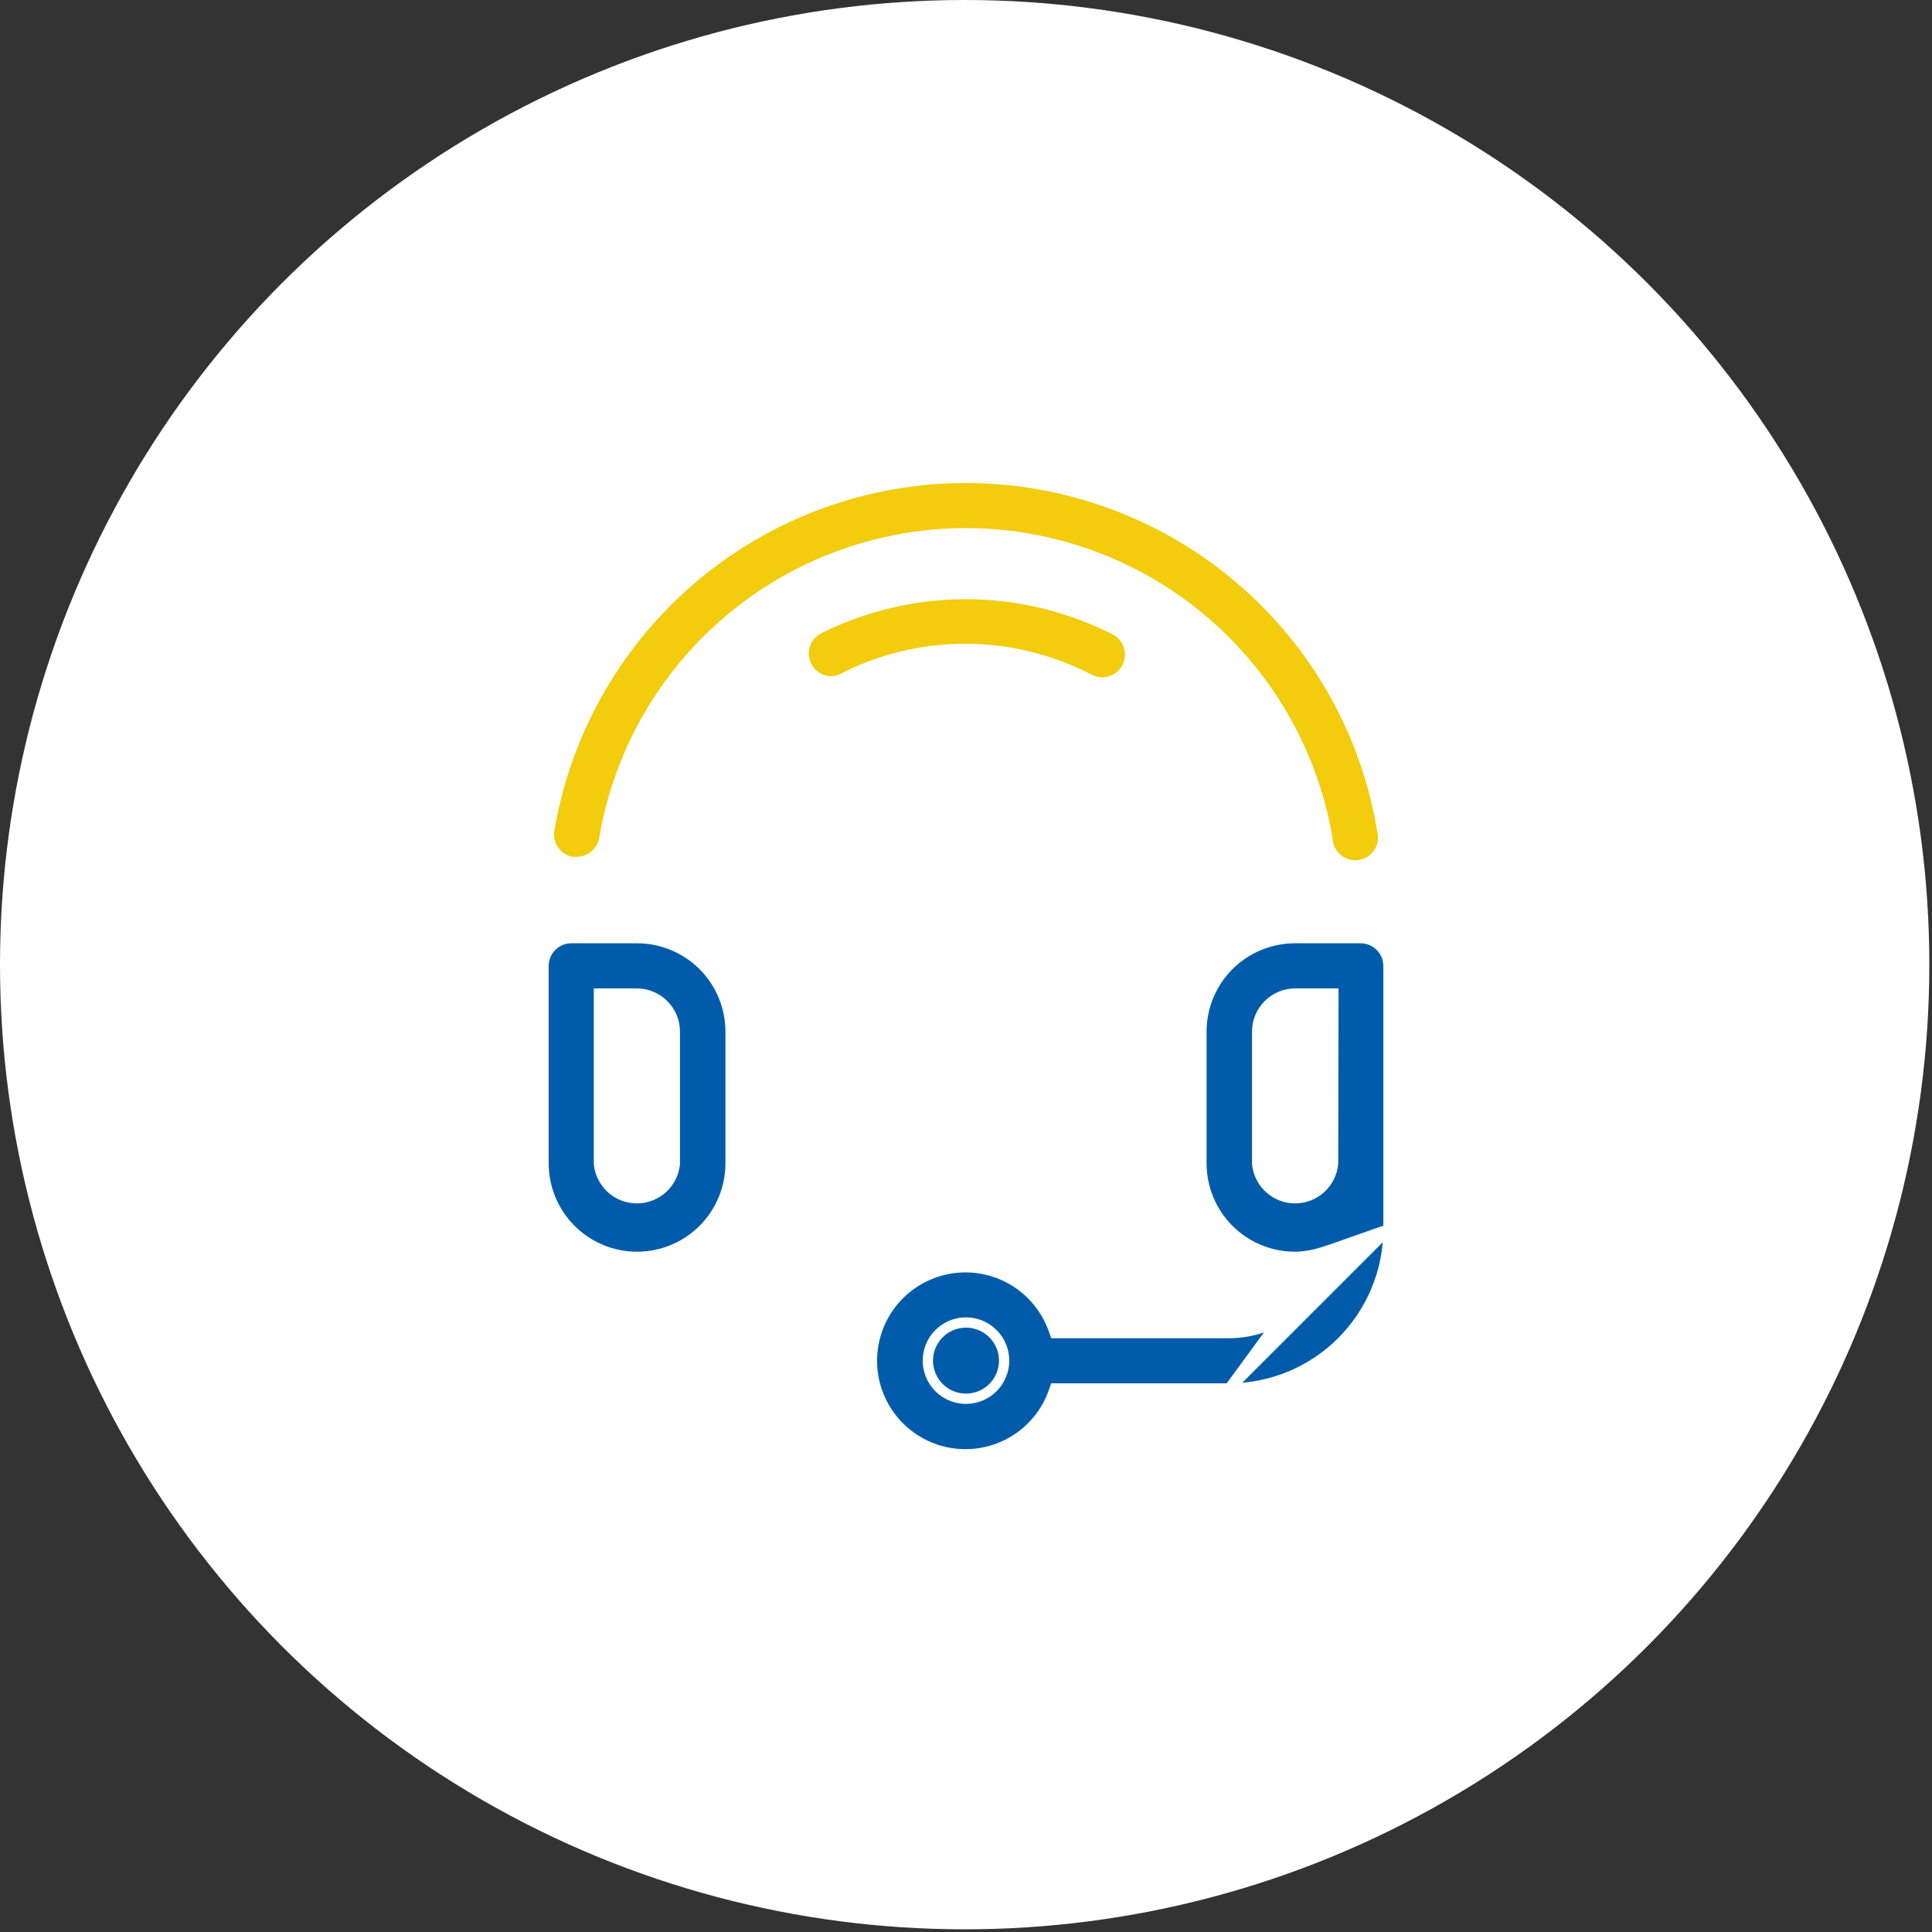 <?xml version="1.0" encoding="UTF-8"?>
<svg xmlns="http://www.w3.org/2000/svg" width="94" height="94" viewBox="0 0 94 94" fill="none">
  <rect x="0" y="0" width="94" height="94" fill="#333333" stroke="none"/>
  <circle cx="46.935" cy="46.935" r="46.935" fill="white"></circle>
  <g clip-path="url(#clip0_1839_1103)">
    <path d="M29.39 48.34H29.14V48.59V56.6V56.613L29.142 56.625C29.186 57.084 29.4 57.509 29.741 57.819C30.082 58.129 30.527 58.3 30.988 58.3C31.449 58.3 31.893 58.129 32.235 57.819C32.576 57.509 32.79 57.084 32.834 56.625L32.835 56.613V56.6V50.196C32.835 49.703 32.64 49.232 32.292 48.884C31.944 48.536 31.472 48.34 30.98 48.34H29.39ZM30.995 61.151C29.789 61.151 28.631 60.671 27.778 59.818C26.925 58.965 26.445 57.807 26.445 56.6V47.001C26.445 46.641 26.588 46.297 26.842 46.042C27.096 45.788 27.441 45.645 27.8 45.645H30.995C32.202 45.645 33.359 46.125 34.213 46.978C35.066 47.831 35.545 48.989 35.545 50.196V56.6C35.545 57.807 35.066 58.965 34.213 59.818C33.359 60.671 32.202 61.151 30.995 61.151Z" fill="#005CAA" stroke="white" stroke-width="0.5"></path>
    <path d="M28.055 41.935H28.054H27.821C27.474 41.872 27.166 41.676 26.961 41.39C26.752 41.098 26.667 40.735 26.726 40.381C27.355 36.662 28.994 33.187 31.466 30.338C33.938 27.488 37.146 25.374 40.739 24.226C44.332 23.078 48.172 22.942 51.838 23.831C55.504 24.72 58.854 26.6 61.523 29.267L61.523 29.267C64.545 32.276 66.546 36.158 67.243 40.365L67.245 40.378L67.248 40.391C67.298 40.573 67.309 40.765 67.281 40.952C67.252 41.139 67.184 41.319 67.082 41.478C66.98 41.638 66.846 41.774 66.687 41.879C66.529 41.983 66.351 42.053 66.164 42.084C65.977 42.115 65.785 42.107 65.602 42.06C65.418 42.012 65.247 41.927 65.099 41.809C64.95 41.691 64.828 41.543 64.74 41.375C64.652 41.207 64.601 41.023 64.589 40.834L64.588 40.821L64.586 40.808C63.881 36.651 61.728 32.879 58.507 30.158C55.287 27.438 51.207 25.945 46.992 25.945C42.776 25.945 38.697 27.438 35.476 30.158C32.256 32.879 30.102 36.651 29.398 40.808C29.344 41.124 29.179 41.411 28.933 41.617C28.688 41.824 28.377 41.936 28.055 41.935Z" fill="#F2CC0D" stroke="white" stroke-width="0.5"></path>
    <path d="M54.207 30.623L54.207 30.623L54.212 30.626C54.376 30.705 54.523 30.816 54.644 30.953C54.765 31.09 54.856 31.25 54.914 31.423C54.971 31.597 54.993 31.78 54.977 31.962C54.962 32.144 54.91 32.321 54.825 32.482C54.739 32.643 54.622 32.786 54.48 32.901C54.339 33.016 54.175 33.101 53.999 33.151C53.824 33.201 53.64 33.215 53.459 33.193C53.278 33.17 53.103 33.111 52.945 33.019L52.946 33.019L52.934 33.013C51.086 32.065 49.039 31.571 46.962 31.571C44.886 31.571 42.84 32.065 40.992 33.012C40.809 33.102 40.608 33.15 40.404 33.15C40.111 33.139 39.829 33.033 39.601 32.847C39.373 32.661 39.211 32.405 39.141 32.119C39.07 31.832 39.096 31.53 39.212 31.26C39.328 30.99 39.529 30.766 39.783 30.621C42.018 29.492 44.488 28.904 46.992 28.904C49.498 28.904 51.97 29.493 54.207 30.623Z" fill="#F2CC0D" stroke="white" stroke-width="0.5"></path>
    <path d="M64.758 60.794L64.625 61.246C64.319 62.287 63.685 63.201 62.817 63.852C61.95 64.503 60.895 64.857 59.81 64.861L59.81 64.861H51.5H51.323L51.264 64.694C50.907 63.681 50.203 62.828 49.277 62.284C48.351 61.741 47.263 61.542 46.205 61.723C45.147 61.905 44.187 62.454 43.495 63.275C42.803 64.096 42.423 65.135 42.423 66.208C42.423 67.281 42.803 68.32 43.495 69.141C44.187 69.962 45.147 70.511 46.205 70.693C47.263 70.874 48.351 70.675 49.277 70.132C50.203 69.588 50.907 68.735 51.264 67.722L51.323 67.555H51.5L59.809 67.555L59.81 67.555M64.758 60.794L59.81 67.555M64.758 60.794L64.308 60.937C63.886 61.072 63.446 61.144 63.003 61.151C61.797 61.15 60.64 60.671 59.787 59.818C58.934 58.965 58.455 57.807 58.455 56.6V50.196C58.455 48.989 58.934 47.831 59.787 46.978C60.641 46.125 61.798 45.645 63.005 45.645H66.213C66.57 45.649 66.911 45.793 67.162 46.047C67.414 46.301 67.555 46.643 67.555 47.001V59.81M64.758 60.794L67.555 59.81M59.81 67.555C61.863 67.552 63.83 66.734 65.282 65.283C66.734 63.831 67.551 61.863 67.555 59.81M59.81 67.555L67.555 59.81M64.859 56.625L64.86 56.613L64.86 56.601L64.875 48.591L64.875 48.34H64.625H63.02C62.528 48.34 62.056 48.536 61.708 48.884C61.36 49.232 61.165 49.703 61.165 50.196V56.6V56.613L61.166 56.625C61.21 57.084 61.424 57.509 61.766 57.819C62.107 58.129 62.551 58.3 63.012 58.3C63.473 58.3 63.918 58.129 64.259 57.819C64.6 57.509 64.814 57.084 64.859 56.625ZM45.969 67.743C46.274 67.947 46.633 68.055 47 68.055C47.492 68.055 47.964 67.86 48.311 67.512C48.659 67.164 48.855 66.692 48.855 66.201C48.855 65.834 48.746 65.475 48.542 65.17C48.338 64.865 48.048 64.627 47.71 64.487C47.371 64.346 46.998 64.31 46.638 64.381C46.278 64.453 45.947 64.629 45.688 64.889C45.429 65.148 45.252 65.479 45.18 65.839C45.109 66.198 45.145 66.571 45.286 66.91C45.426 67.249 45.664 67.539 45.969 67.743Z" fill="#005CAA" stroke="white" stroke-width="0.5"></path>
  </g>
  <defs>
    <clipPath id="clip0_1839_1103">
      <rect width="48" height="48" fill="white" transform="translate(23 23)"></rect>
    </clipPath>
  </defs>
</svg>
